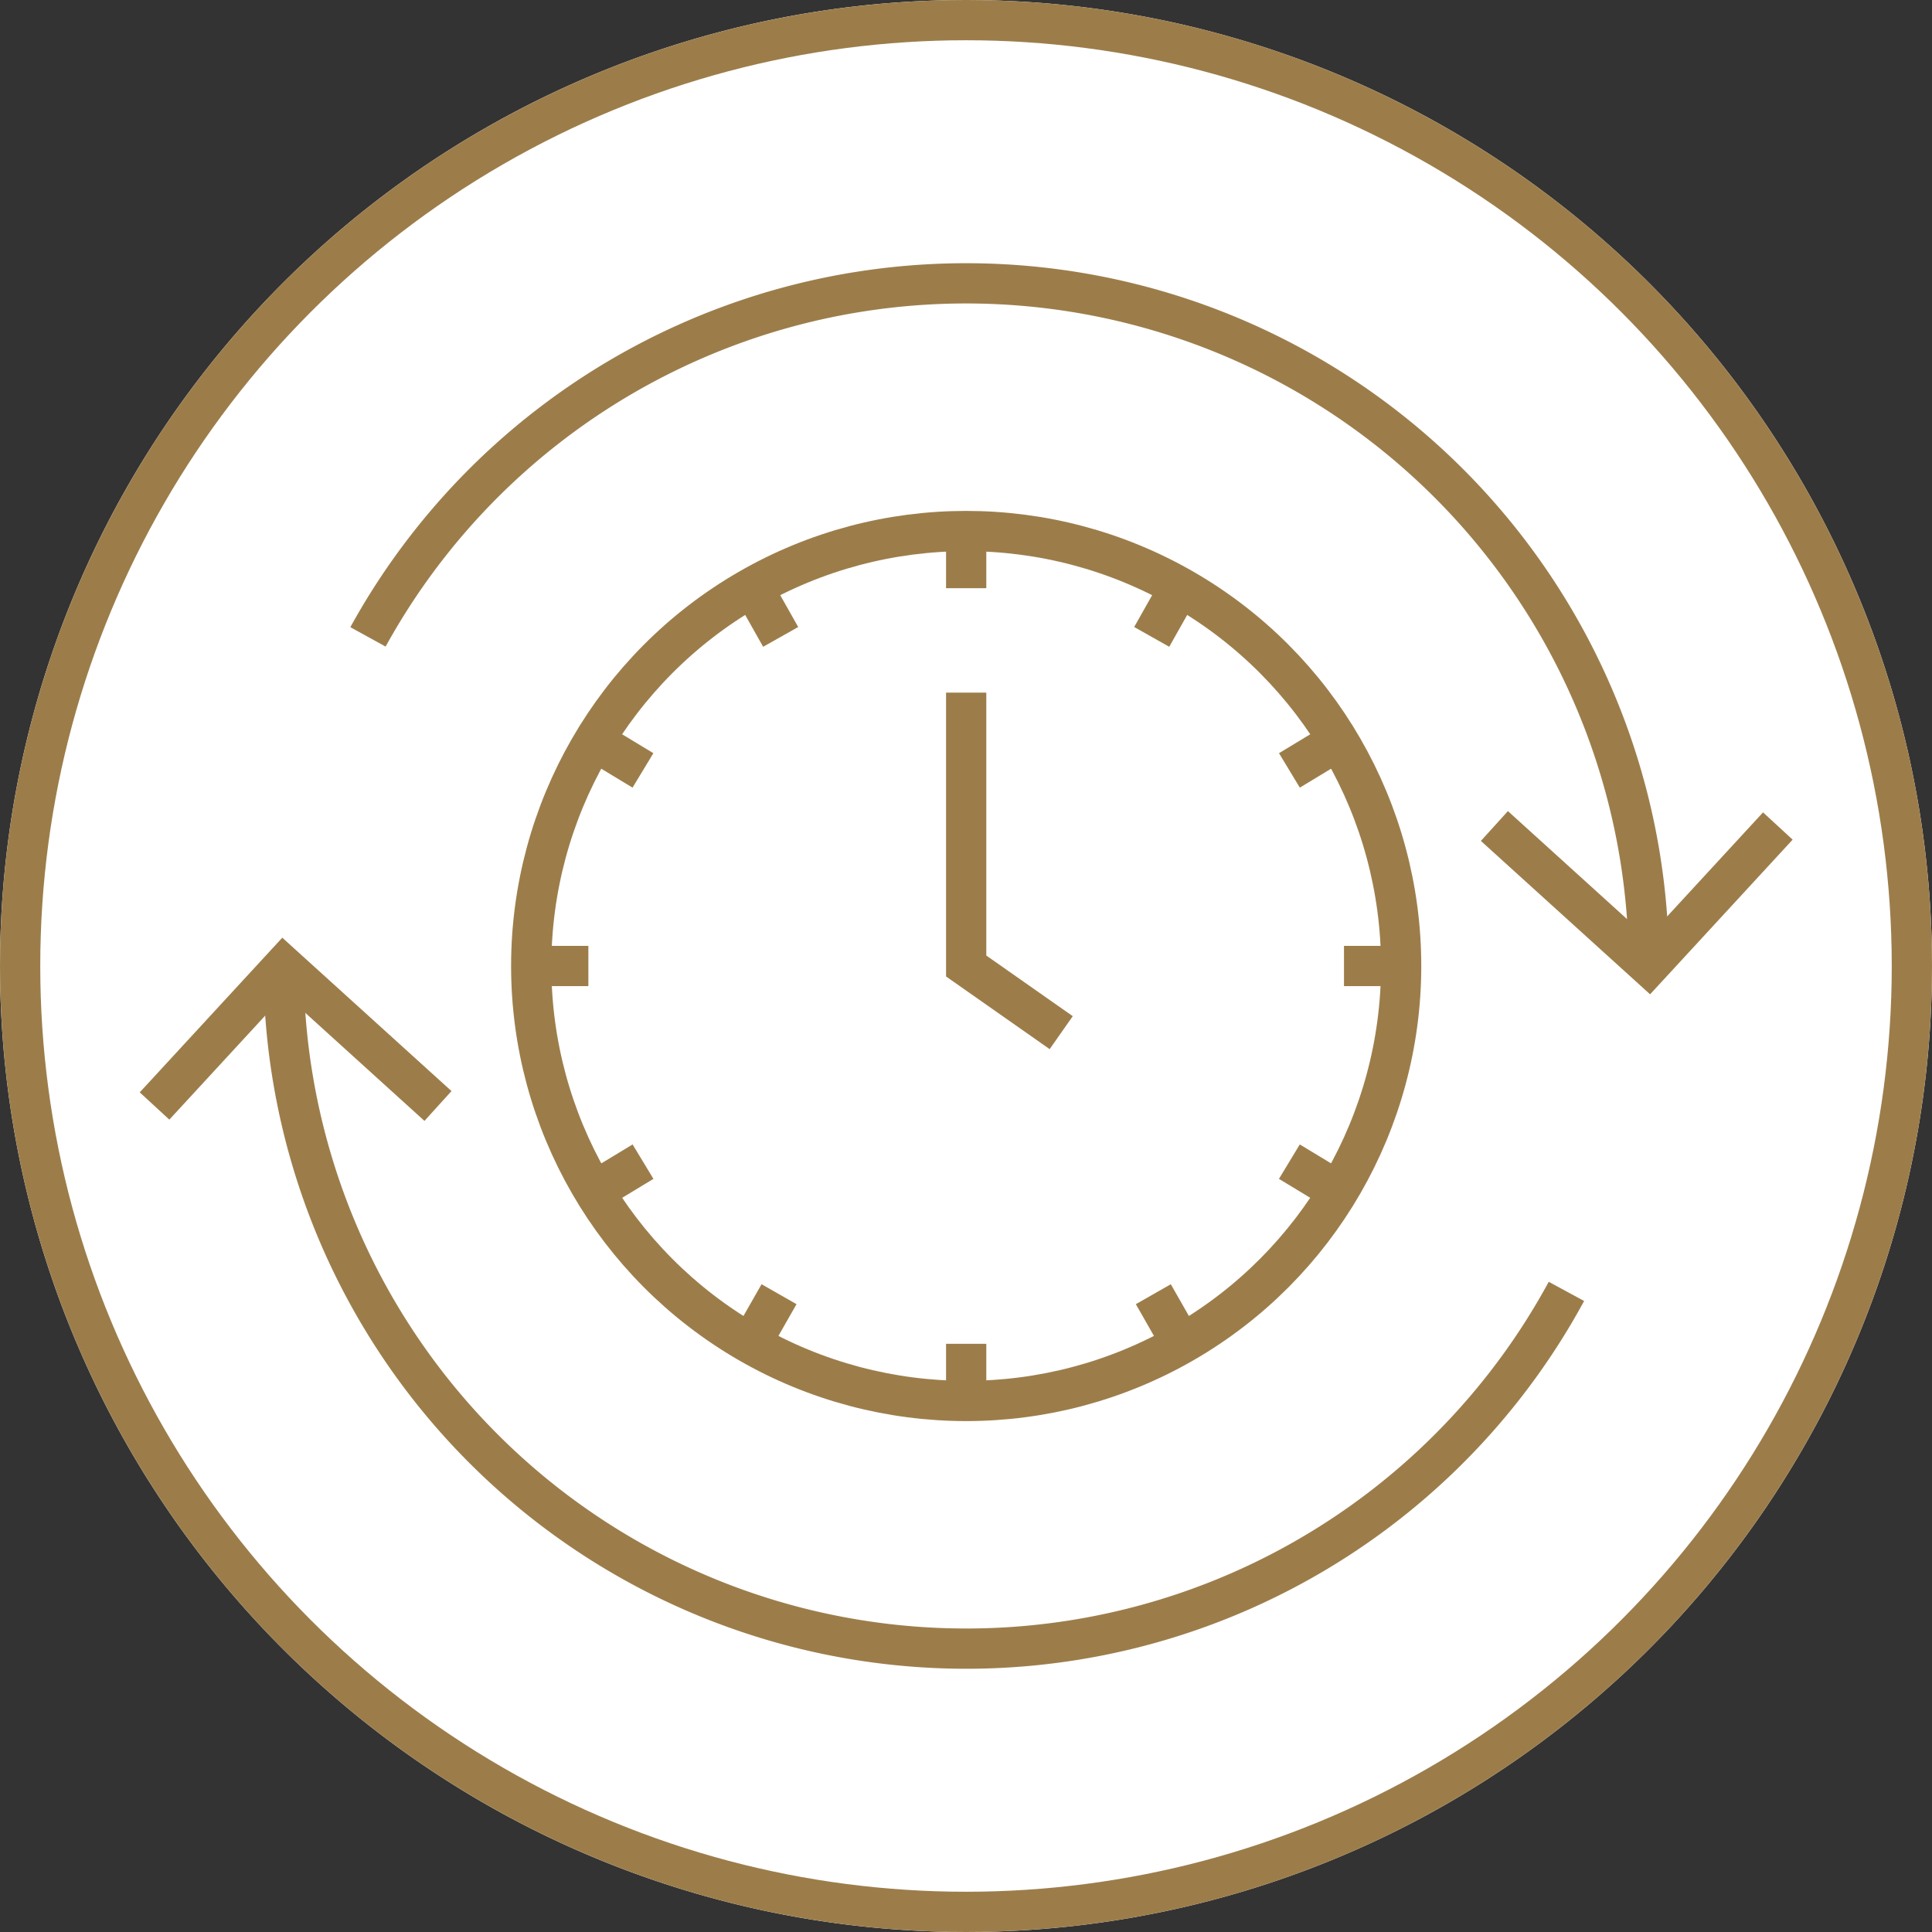 <?xml version="1.0" encoding="UTF-8"?> <svg xmlns="http://www.w3.org/2000/svg" xmlns:xlink="http://www.w3.org/1999/xlink" id="Group_5410" data-name="Group 5410" width="96" height="96" viewBox="0 0 96 96"><rect x="0" y="0" width="96" height="96" fill="#333333" stroke="none"/><defs><clipPath id="clip-path"><rect id="Rectangle_13894" data-name="Rectangle 13894" width="96" height="96" fill="none"></rect></clipPath></defs><g id="Group_5409" data-name="Group 5409" clip-path="url(#clip-path)"><path id="Path_21250" data-name="Path 21250" d="M48,0A48,48,0,1,1,0,48,48,48,0,0,1,48,0" fill="#fff"></path><circle id="Ellipse_691" data-name="Ellipse 691" cx="47" cy="47" r="47" transform="translate(1 1)" fill="none" stroke="#9c7d4a" stroke-width="2"></circle><path id="Path_21251" data-name="Path 21251" d="M18.285,31.646A33.924,33.924,0,0,1,81.929,48" fill="none" stroke="#9c7d4a" stroke-width="2"></path><path id="Path_21252" data-name="Path 21252" d="M77.835,64.168A33.924,33.924,0,0,1,14.09,48" fill="none" stroke="#9c7d4a" stroke-width="2"></path><circle id="Ellipse_692" data-name="Ellipse 692" cx="21.613" cy="21.613" r="21.613" transform="translate(26.396 26.387)" fill="none" stroke="#9c7d4a" stroke-width="2"></circle><path id="Path_21253" data-name="Path 21253" d="M48.009,34.417V48l4.722,3.312" fill="none" stroke="#9c7d4a" stroke-width="2"></path><path id="Path_21254" data-name="Path 21254" d="M7.679,54.956,14.09,48l7.673,6.956" fill="none" stroke="#9c7d4a" stroke-width="2"></path><path id="Path_21255" data-name="Path 21255" d="M88.34,41.044,81.929,48l-7.673-6.956" fill="none" stroke="#9c7d4a" stroke-width="2"></path><line id="Line_260" data-name="Line 260" y2="2.84" transform="translate(48.009 26.387)" fill="none" stroke="#9c7d4a" stroke-width="2"></line><line id="Line_261" data-name="Line 261" x1="1.395" y2="2.474" transform="translate(57.228 29.173)" fill="none" stroke="#9c7d4a" stroke-width="2"></line><line id="Line_262" data-name="Line 262" x1="2.43" y2="1.47" transform="translate(64.07 36.811)" fill="none" stroke="#9c7d4a" stroke-width="2"></line><line id="Line_263" data-name="Line 263" x1="2.84" transform="translate(66.782 48)" fill="none" stroke="#9c7d4a" stroke-width="2"></line><line id="Line_264" data-name="Line 264" x1="2.43" y1="1.471" transform="translate(64.068 57.722)" fill="none" stroke="#9c7d4a" stroke-width="2"></line><line id="Line_265" data-name="Line 265" x1="1.407" y1="2.467" transform="translate(57.308 64.308)" fill="none" stroke="#9c7d4a" stroke-width="2"></line><line id="Line_266" data-name="Line 266" x2="1.395" y2="2.474" transform="translate(37.396 29.173)" fill="none" stroke="#9c7d4a" stroke-width="2"></line><line id="Line_267" data-name="Line 267" x2="2.43" y2="1.47" transform="translate(29.518 36.811)" fill="none" stroke="#9c7d4a" stroke-width="2"></line><line id="Line_268" data-name="Line 268" x2="2.84" transform="translate(26.396 48)" fill="none" stroke="#9c7d4a" stroke-width="2"></line><line id="Line_269" data-name="Line 269" y1="1.471" x2="2.43" transform="translate(29.521 57.722)" fill="none" stroke="#9c7d4a" stroke-width="2"></line><line id="Line_270" data-name="Line 270" y1="2.467" x2="1.407" transform="translate(37.303 64.308)" fill="none" stroke="#9c7d4a" stroke-width="2"></line><line id="Line_271" data-name="Line 271" y1="2.84" transform="translate(48.009 66.773)" fill="none" stroke="#9c7d4a" stroke-width="2"></line></g></svg> 